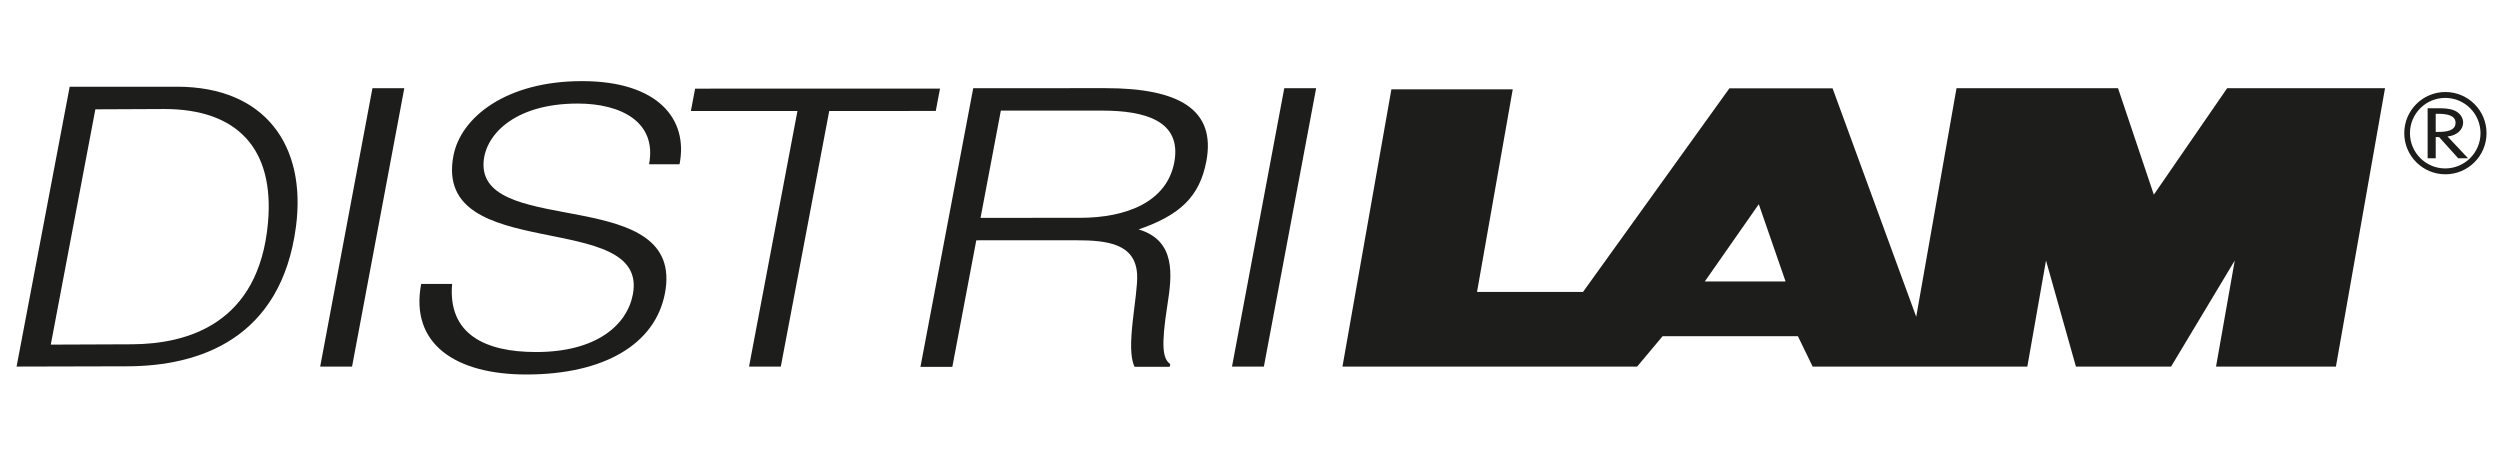 <?xml version="1.0" encoding="utf-8"?>
<!-- Generator: Adobe Illustrator 16.0.4, SVG Export Plug-In . SVG Version: 6.00 Build 0)  -->
<!DOCTYPE svg PUBLIC "-//W3C//DTD SVG 1.1//EN" "http://www.w3.org/Graphics/SVG/1.1/DTD/svg11.dtd">
<svg version="1.1" id="Calque_1" xmlns="http://www.w3.org/2000/svg" xmlns:xlink="http://www.w3.org/1999/xlink" x="0px" y="0px"
	 width="557px" height="101px" viewBox="0 0 557 101" enable-background="new 0 0 557 101" xml:space="preserve">
<g>
	<path fill="#1D1D1B" d="M391.858,45.498l5.964,17.207h-17.989L391.858,45.498z M496.213,19.648l-16.34,23.721l-7.978-23.721
		h-35.983l-8.979,50.927l-18.632-50.889h-22.995l-32.615,45.361H329.08l7.96-45.146h-27.037L299.1,81.672h65.659l5.669-6.769h30.147
		l3.281,6.769h47.834l4.16-23.628l6.666,23.628h21.201l14.187-23.628l-4.171,23.628h26.711l10.941-62.023H496.213z"/>
	<g>
		<defs>
			<rect id="SVGID_1_" x="3.693" y="18.074" width="550.307" height="65.364"/>
		</defs>
		<clipPath id="SVGID_2_">
			<use xlink:href="#SVGID_1_"  overflow="visible"/>
		</clipPath>
		<path clip-path="url(#SVGID_2_)" fill="#1D1D1B" d="M100.73,63.261c-0.963,11.129,7.252,15.182,18.73,15.17
			c13.473,0,20.254-6.038,21.544-12.85c3.638-19.23-44.609-6.454-39.985-30.859c1.63-8.626,11.816-16.649,28.627-16.649
			c16.911-0.009,23.766,8.439,21.752,18.529l-6.787,0.003c1.798-9.487-6.308-13.536-15.911-13.533
			c-14.41,0.003-21.02,7.335-20.977,13.716c0.199,16.041,44.984,4.474,40.43,28.531c-2.152,11.379-13.558,18.113-30.891,18.119
			c-15.657,0-25.975-6.723-23.428-20.172L100.73,63.261z"/>
		<path clip-path="url(#SVGID_2_)" fill="#1D1D1B" d="M217.518,53.539l-5.34,28.202h-7.103l11.76-62.091l29.441-0.009
			c16.495-0.005,24.669,4.819,22.495,16.291c-1.489,7.848-5.821,11.986-15.088,15.181c8.4,2.5,7.447,10.257,6.417,16.812
			c-1.467,9.401-1.017,11.992,0.634,13.195l-0.117,0.602l-7.828,0.007c-2.124-4.228,0.812-15.868,0.561-20.613
			c-0.396-6.719-6.394-7.584-13.486-7.584L217.518,53.539z M240.597,48.53c10.549-0.006,19.374-3.63,21.025-12.337
			c1.762-9.312-6.578-11.555-16.086-11.551l-22.547,0.005l-4.522,23.888L240.597,48.53z"/>
		<polygon clip-path="url(#SVGID_2_)" fill="#1D1D1B" points="293.237,19.647 281.594,81.672 274.491,81.672 286.137,19.647 		"/>
		<polygon clip-path="url(#SVGID_2_)" fill="#1D1D1B" points="90.08,19.647 78.439,81.672 71.337,81.672 82.982,19.647 		"/>
		<polygon clip-path="url(#SVGID_2_)" fill="#1D1D1B" points="154.874,19.748 209.438,19.736 208.489,24.722 184.753,24.727 
			173.965,81.672 166.887,81.675 177.672,24.73 153.928,24.736 		"/>
		<path clip-path="url(#SVGID_2_)" fill="#1D1D1B" d="M15.527,19.318H39.42c19.722,0,28.886,13.176,26.522,31.176
			c-3.284,25.01-21.556,31.118-37.724,31.118l-24.525,0.06 M11.314,76.781l18.058-0.073c12.459-0.059,28.322-4.587,30.333-27.06
			c1.487-16.606-6.907-25.358-23.103-25.358l-15.357,0.07"/>
		<path clip-path="url(#SVGID_2_)" fill="#1D1D1B" d="M542.676,25.353h0.483c1.785,0,3.935,0.253,3.935,1.997
			c0,1.773-2,2.037-3.838,2.037h-0.58V25.353z M545.308,30.407c2.092-0.192,3.478-1.521,3.478-3.117c0-1.063-0.69-2.113-1.906-2.659
			c-1.146-0.499-2.533-0.517-3.813-0.517h-2.191v11.15h1.802v-4.723h0.749l4.259,4.723h2.199L545.308,30.407z"/>
		<path clip-path="url(#SVGID_2_)" fill="#1D1D1B" d="M544.831,20.502c-5.06,0-9.163,4.102-9.163,9.165
			c0,5.063,4.104,9.167,9.163,9.167c5.062,0,9.169-4.104,9.169-9.167C554,24.604,549.894,20.502,544.831,20.502 M544.797,37.527
			c-4.338,0-7.857-3.517-7.857-7.86c0-4.337,3.52-7.855,7.857-7.855c4.337,0,7.86,3.518,7.86,7.855
			C552.657,34.011,549.134,37.527,544.797,37.527"/>
	</g>
</g>
</svg>

